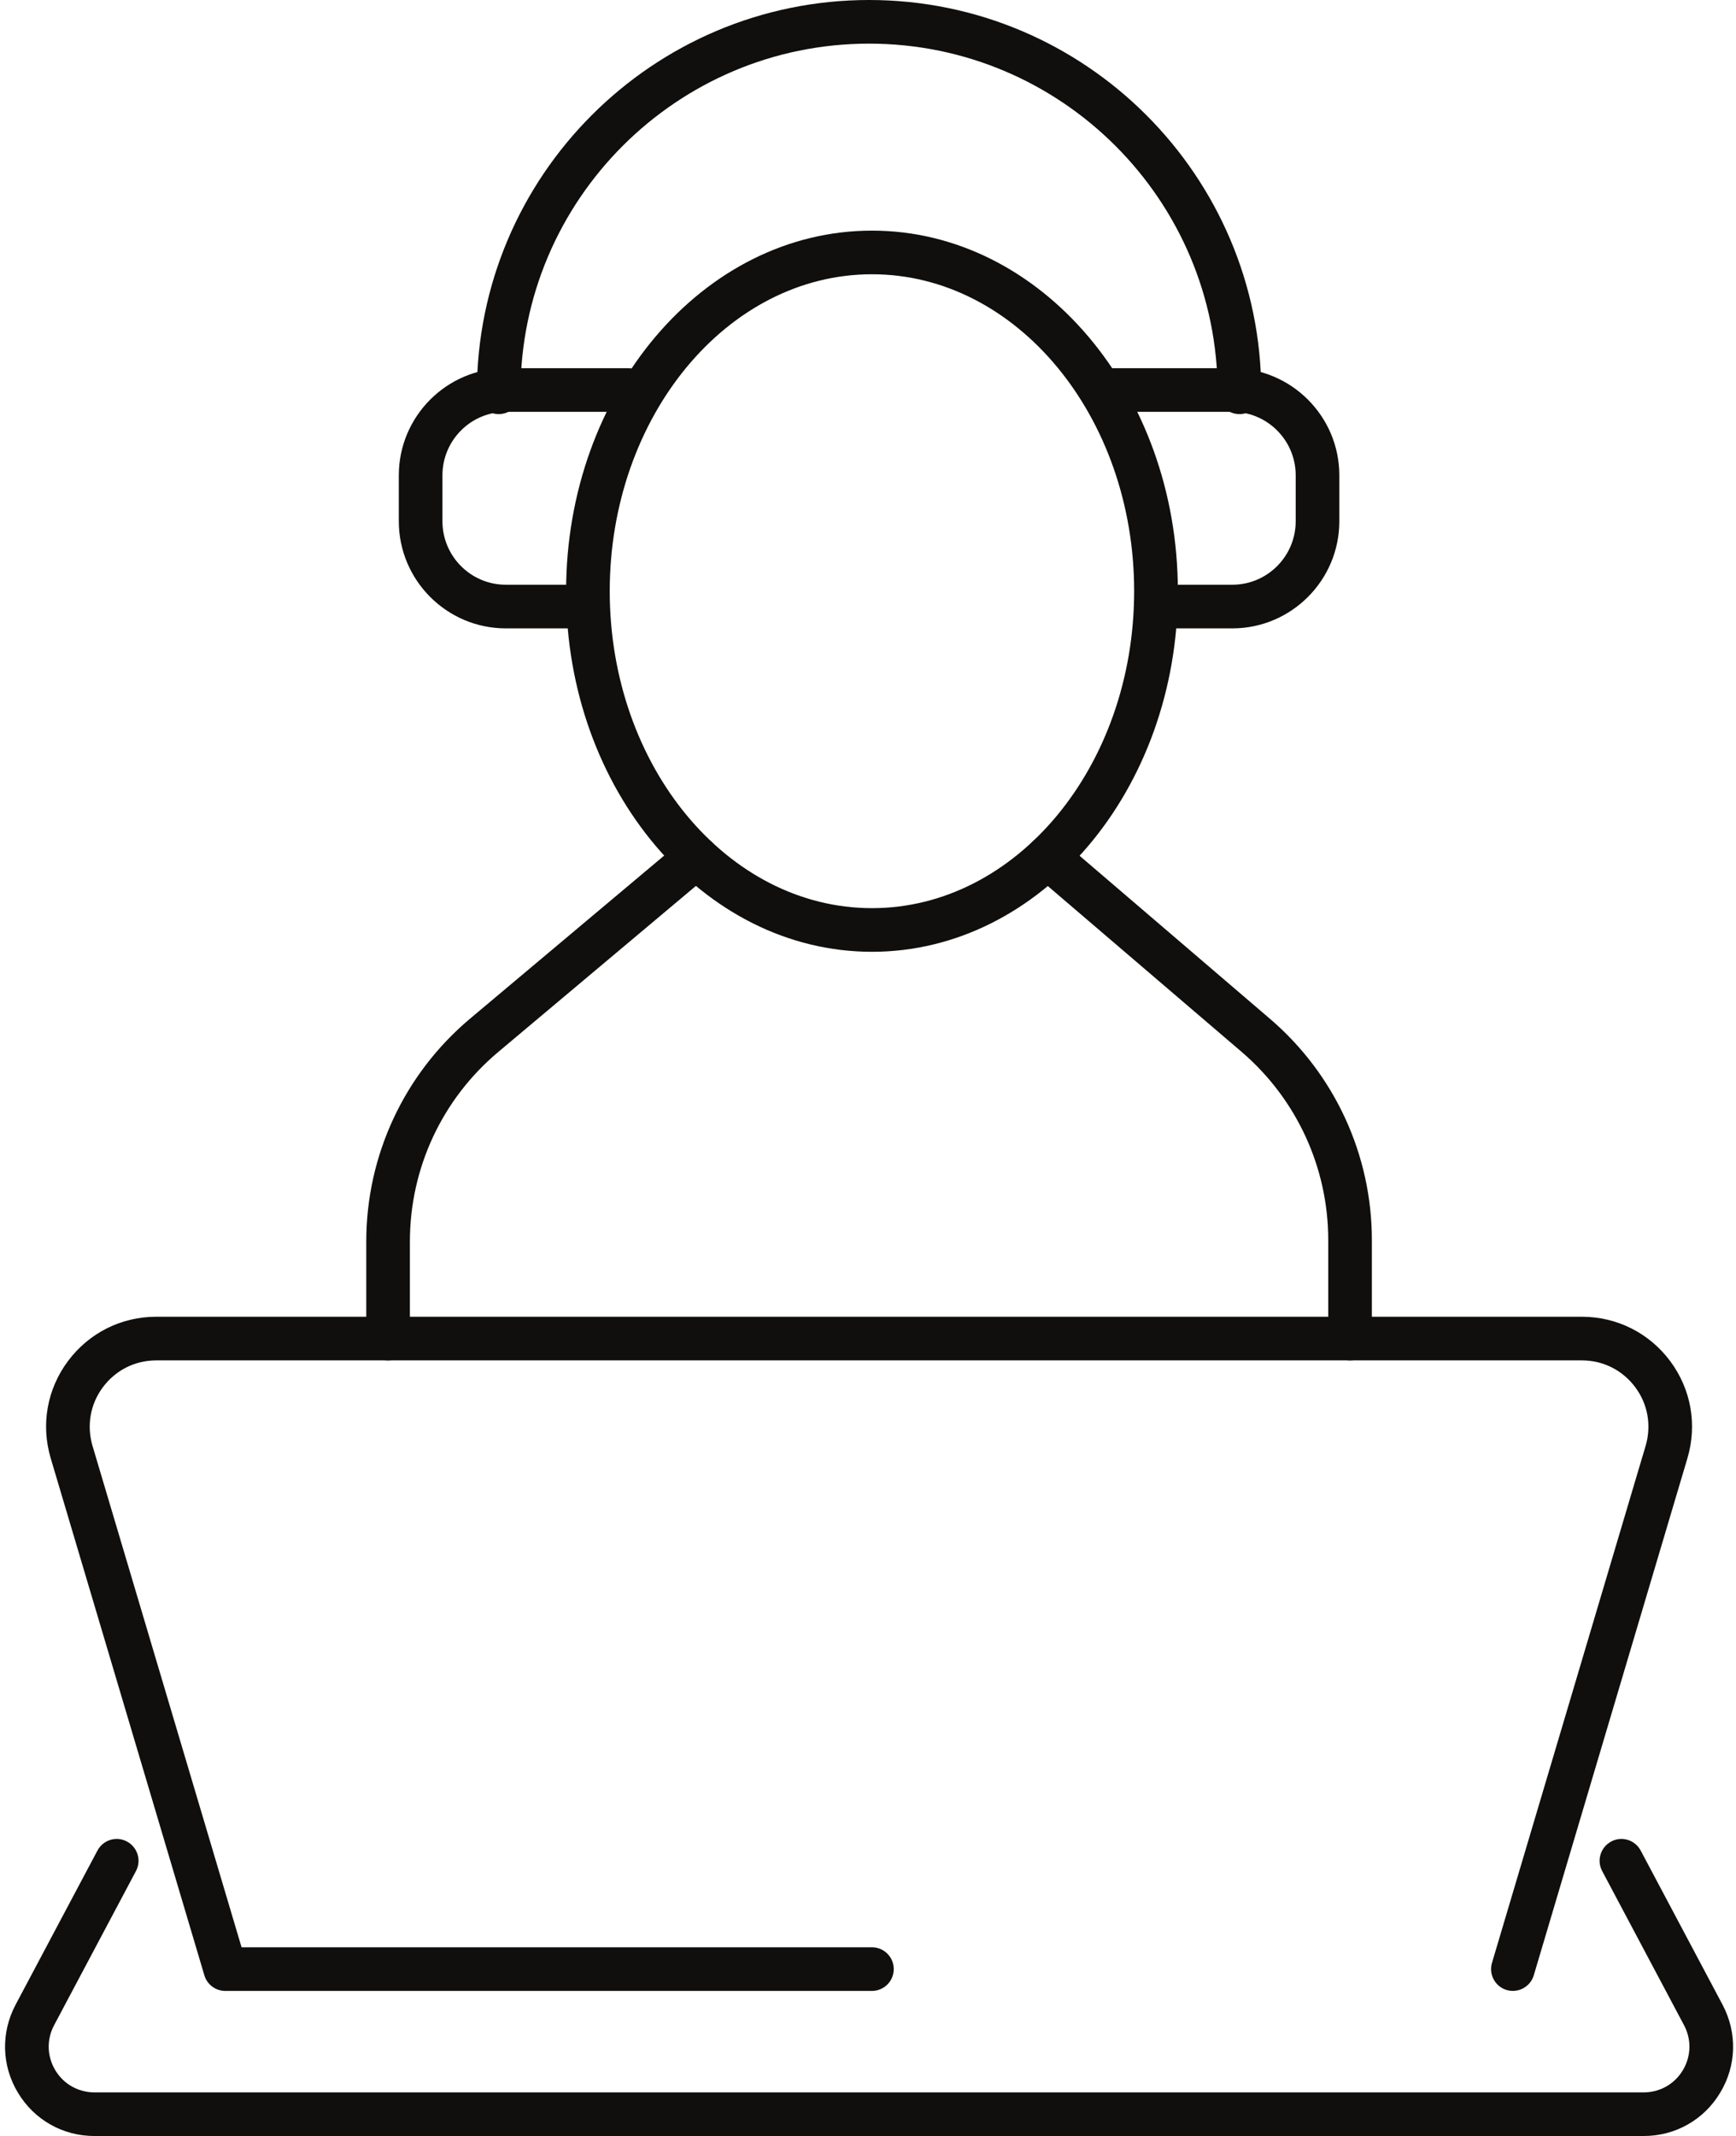 <?xml version="1.0" encoding="UTF-8"?><svg xmlns="http://www.w3.org/2000/svg" xmlns:xlink="http://www.w3.org/1999/xlink" height="100.0" preserveAspectRatio="xMidYMid meet" version="1.0" viewBox="9.3 0.0 81.3 100.0" width="81.3" zoomAndPan="magnify"><g fill="#100f0d" id="change1_1"><path d="M 50.133 93.207 L 19.852 93.207 C 19.398 93.207 19 92.91 18.871 92.477 L 11.676 68.273 C 11.207 66.695 11.504 65.035 12.484 63.719 C 13.469 62.402 14.977 61.645 16.617 61.645 L 83.383 61.645 C 85.023 61.645 86.531 62.402 87.516 63.719 C 88.496 65.035 88.793 66.695 88.324 68.273 L 81.129 92.477 C 80.969 93.016 80.398 93.324 79.859 93.164 C 79.32 93.004 79.012 92.434 79.172 91.895 L 86.367 67.691 C 86.648 66.738 86.473 65.734 85.879 64.941 C 85.285 64.145 84.375 63.688 83.383 63.688 L 16.617 63.688 C 15.625 63.688 14.715 64.145 14.121 64.941 C 13.527 65.734 13.352 66.738 13.633 67.691 L 20.613 91.164 L 50.133 91.164 C 50.699 91.164 51.156 91.621 51.156 92.184 C 51.156 92.75 50.699 93.207 50.133 93.207" fill="inherit"/><path d="M 86.277 100 L 13.723 100 C 12.242 100 10.902 99.242 10.141 97.973 C 9.375 96.707 9.336 95.168 10.027 93.859 L 13.863 86.637 C 14.129 86.137 14.746 85.945 15.242 86.211 C 15.742 86.477 15.934 87.094 15.668 87.594 L 11.832 94.816 C 11.477 95.484 11.5 96.273 11.891 96.922 C 12.281 97.57 12.965 97.957 13.723 97.957 L 86.277 97.957 C 87.035 97.957 87.719 97.57 88.109 96.922 C 88.5 96.273 88.523 95.484 88.168 94.816 L 84.332 87.594 C 84.066 87.094 84.258 86.477 84.758 86.211 C 85.254 85.945 85.871 86.137 86.137 86.637 L 89.973 93.859 C 90.664 95.168 90.625 96.707 89.859 97.973 C 89.098 99.242 87.758 100 86.277 100" fill="inherit"/><path d="M 67.348 19.387 C 66.781 19.387 66.324 18.93 66.324 18.367 C 66.324 9.363 59.004 2.043 50 2.043 C 41 2.043 33.676 9.363 33.676 18.367 C 33.676 18.93 33.219 19.387 32.656 19.387 C 32.09 19.387 31.633 18.93 31.633 18.367 C 31.633 8.238 39.875 0 50 0 C 60.129 0 68.367 8.238 68.367 18.367 C 68.367 18.93 67.91 19.387 67.348 19.387" fill="inherit"/><path d="M 67.012 29.418 L 63.422 29.418 C 62.859 29.418 62.402 28.961 62.402 28.395 C 62.402 27.832 62.859 27.375 63.422 27.375 L 67.012 27.375 C 68.648 27.375 69.98 26.043 69.98 24.402 L 69.98 22.254 C 69.98 20.613 68.648 19.281 67.012 19.281 L 61.082 19.281 C 60.52 19.281 60.062 18.824 60.062 18.262 C 60.062 17.699 60.52 17.238 61.082 17.238 L 67.012 17.238 C 69.773 17.238 72.023 19.488 72.023 22.254 L 72.023 24.402 C 72.023 27.168 69.773 29.418 67.012 29.418" fill="inherit"/><path d="M 36.832 29.418 L 32.988 29.418 C 30.227 29.418 27.977 27.168 27.977 24.402 L 27.977 22.254 C 27.977 19.488 30.227 17.238 32.988 17.238 L 38.734 17.238 C 39.301 17.238 39.758 17.699 39.758 18.262 C 39.758 18.824 39.301 19.281 38.734 19.281 L 32.988 19.281 C 31.352 19.281 30.02 20.613 30.02 22.254 L 30.02 24.402 C 30.02 26.043 31.352 27.375 32.988 27.375 L 36.832 27.375 C 37.398 27.375 37.855 27.832 37.855 28.395 C 37.855 28.961 37.398 29.418 36.832 29.418" fill="inherit"/><path d="M 72.523 63.688 C 71.961 63.688 71.504 63.23 71.504 62.664 L 71.504 58.055 C 71.504 54.664 70.023 51.453 67.449 49.246 L 57.703 40.91 C 57.273 40.543 57.223 39.898 57.59 39.469 C 57.957 39.039 58.602 38.988 59.031 39.355 L 68.773 47.695 C 71.805 50.289 73.547 54.066 73.547 58.055 L 73.547 62.664 C 73.547 63.23 73.09 63.688 72.523 63.688" fill="inherit"/><path d="M 27.477 63.688 C 26.91 63.688 26.453 63.23 26.453 62.664 L 26.453 58.125 C 26.453 54.09 28.227 50.281 31.32 47.684 L 41.242 39.352 C 41.676 38.988 42.32 39.043 42.684 39.477 C 43.047 39.906 42.988 40.551 42.559 40.914 L 32.633 49.25 C 30.004 51.457 28.496 54.691 28.496 58.125 L 28.496 62.664 C 28.496 63.23 28.039 63.688 27.477 63.688" fill="inherit"/><path d="M 50.137 12.84 C 43.363 12.84 37.855 19.496 37.855 27.676 C 37.855 35.859 43.363 42.516 50.137 42.516 C 56.906 42.516 62.414 35.859 62.414 27.676 C 62.414 19.496 56.906 12.84 50.137 12.84 Z M 50.137 44.559 C 42.238 44.559 35.812 36.984 35.812 27.676 C 35.812 18.367 42.238 10.797 50.137 10.797 C 58.031 10.797 64.461 18.367 64.461 27.676 C 64.461 36.984 58.031 44.559 50.137 44.559" fill="inherit"/></g></svg>